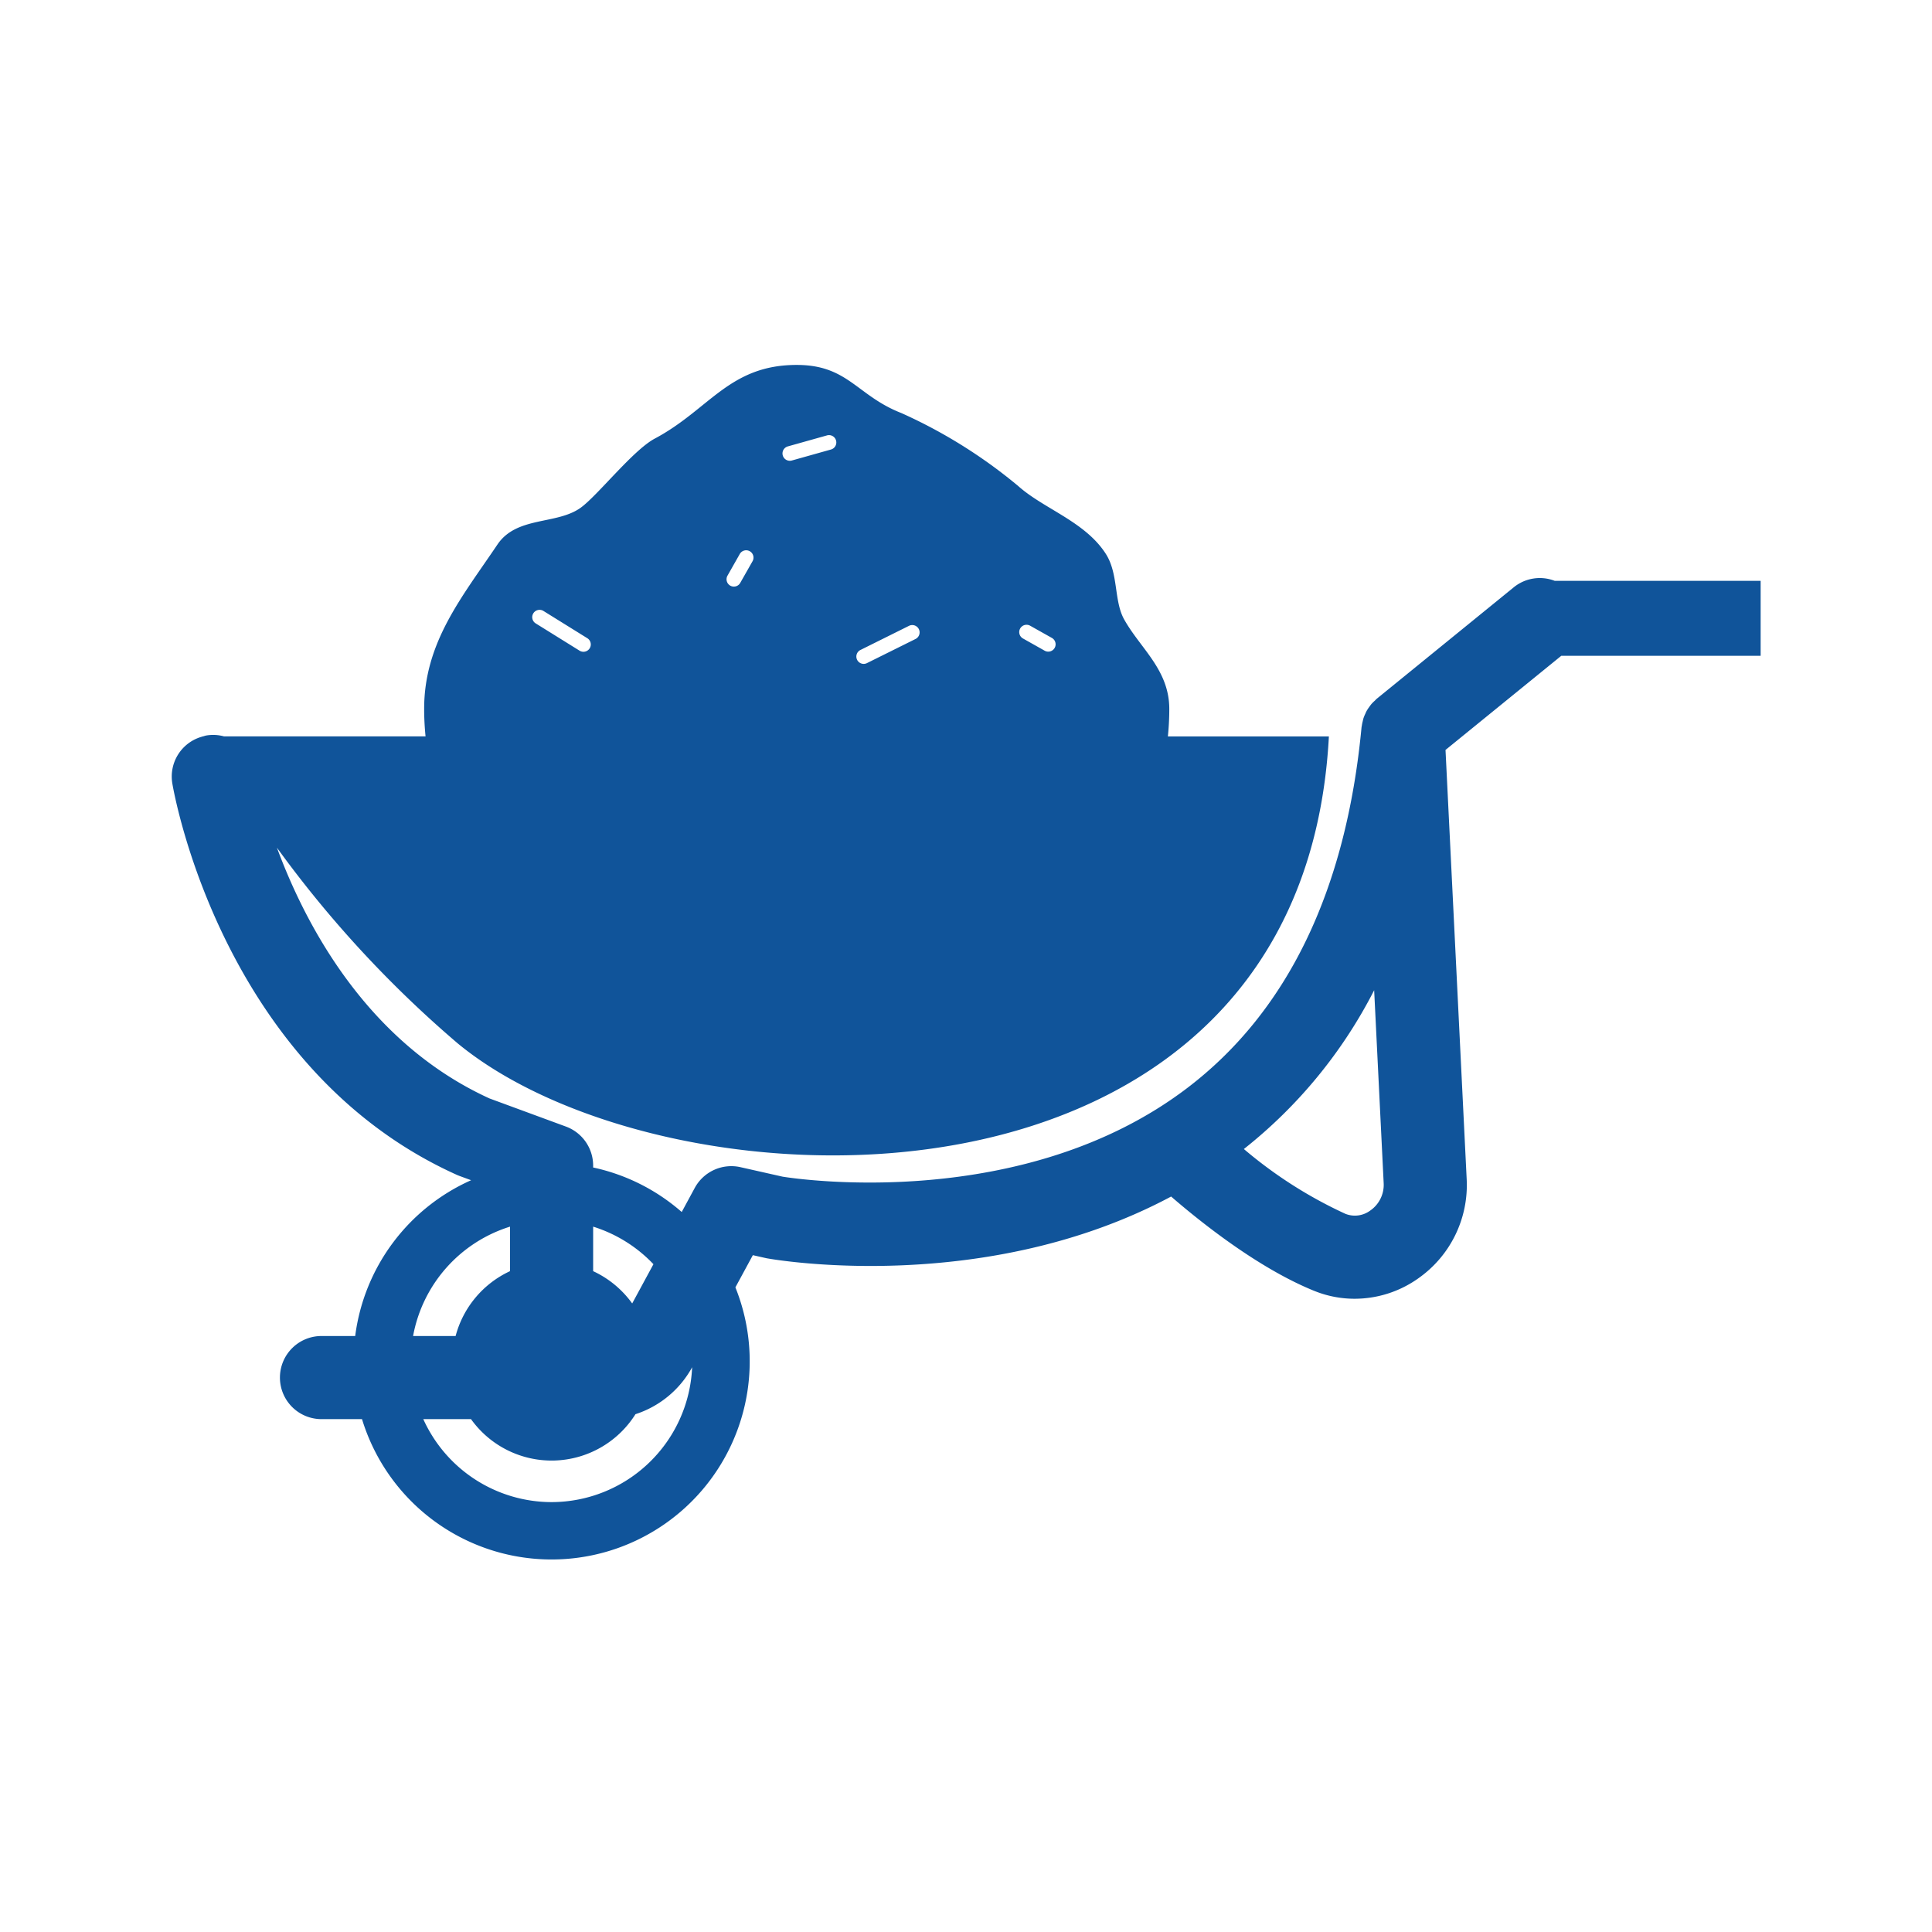 <svg xmlns="http://www.w3.org/2000/svg" xmlns:xlink="http://www.w3.org/1999/xlink" width="180" height="180" viewBox="0 0 180 180">
  <defs>
    <clipPath id="clip-path">
      <rect id="長方形_25744" data-name="長方形 25744" width="148.035" height="111.291" fill="none"/>
    </clipPath>
  </defs>
  <g id="num8" transform="translate(-569 -968)">
    <rect id="長方形_25820" data-name="長方形 25820" width="180" height="180" transform="translate(569 968)" fill="none"/>
    <g id="グループ_11968" data-name="グループ 11968" transform="translate(585 1002)" clip-path="url(#clip-path)">
      <path id="パス_2360" data-name="パス 2360" d="M128.846,20.114a3.846,3.846,0,0,0-3.809.6L112.27,31.1c-.07.056-.123.126-.187.186a3.554,3.554,0,0,0-.3.295,3.4,3.4,0,0,0-.208.277,3.749,3.749,0,0,0-.227.339c-.057.1-.1.2-.149.31a3.6,3.6,0,0,0-.158.381c-.037.112-.06.227-.087.343a3.5,3.5,0,0,0-.078.4c-.005.038-.019.074-.023.113-1.435,15.192-6.892,26.5-16.218,33.606C79.349,79,58.243,75.843,56.909,75.626l-3.926-.884a3.877,3.877,0,0,0-4.254,1.932L47.514,78.92a18.379,18.379,0,0,0-8.252-4.147v-.18a3.874,3.874,0,0,0-2.535-3.633l-7.118-2.619C18.26,63.164,12.5,52.28,9.8,44.975A104.688,104.688,0,0,0,26.661,63.224c19.8,16.3,78.657,18.044,81.148-28.611h-15a25.475,25.475,0,0,0,.131-2.556c0-3.65-2.678-5.621-4.2-8.338-.975-1.734-.519-4.265-1.723-6.132-1.934-3-5.775-4.18-8.147-6.3A47.018,47.018,0,0,0,67.976,4.483C63.822,2.861,63.023,0,58.23,0,51.933,0,50.095,4.157,45,6.865c-2.042,1.087-5.376,5.371-6.937,6.466-2.241,1.573-5.932.754-7.717,3.4-3.306,4.908-6.829,9.115-6.829,15.321,0,.908.052,1.751.131,2.556H4.875a3.83,3.83,0,0,0-1.648-.085c-.108.018-.206.057-.31.085H2.864l.007.012A3.856,3.856,0,0,0,.055,38.988c.182,1.083,4.724,26.647,26.494,36.465.083.038.168.072.254.105l1.09.4a18.463,18.463,0,0,0-10.8,14.516H14.015a3.872,3.872,0,1,0,0,7.743h3.713A18.462,18.462,0,1,0,52.515,85.941l1.626-3,1.172.264c.055.012.112.025.168.034.912.164,20.339,3.469,37.63-5.76,2.879,2.491,8.183,6.7,13.327,8.786a10,10,0,0,0,3.779.737,10.247,10.247,0,0,0,5.942-1.915,10.61,10.61,0,0,0,4.489-9.21l-1.973-40.007L129.46,27.1h18.575V20.114Zm-49.8,4.444a.682.682,0,0,1,.93-.261L82,25.433a.683.683,0,0,1-.671,1.191l-2.021-1.138a.682.682,0,0,1-.261-.929m-14.882,2L68.705,24.3a.684.684,0,0,1,.608,1.225l-4.541,2.256a.683.683,0,1,1-.608-1.224M57.4,7.59,61.05,6.565a.683.683,0,0,1,.37,1.315L57.772,8.905a.672.672,0,0,1-.184.025A.683.683,0,0,1,57.4,7.59m-5.62,12.041,1.144-2.017a.683.683,0,1,1,1.188.675l-1.146,2.018a.681.681,0,0,1-.594.344.671.671,0,0,1-.337-.089.682.682,0,0,1-.255-.931M33.69,23.14a.683.683,0,0,1,.94-.22l4.09,2.541a.683.683,0,0,1-.361,1.263.69.69,0,0,1-.359-.1L33.91,24.08a.681.681,0,0,1-.22-.94m5.572,57.143a13.153,13.153,0,0,1,5.618,3.5L42.9,87.439a9.3,9.3,0,0,0-3.638-3.008Zm-7.743,0v4.146a9.282,9.282,0,0,0-5.071,6.046H22.486a13.162,13.162,0,0,1,9.032-10.192m3.872,25.665a13.133,13.133,0,0,1-11.953-7.731h4.446a9.229,9.229,0,0,0,15.322-.46,9.261,9.261,0,0,0,5.219-4.265l.06-.113A13.127,13.127,0,0,1,35.39,105.948m76.286-27.174a2.4,2.4,0,0,1-2.331.314,41.023,41.023,0,0,1-9.457-6.036,44.889,44.889,0,0,0,12.139-14.794l.888,18a2.908,2.908,0,0,1-1.239,2.517" transform="translate(0 0)" fill="#10549a"/>
    </g>
  </g>
</svg>
